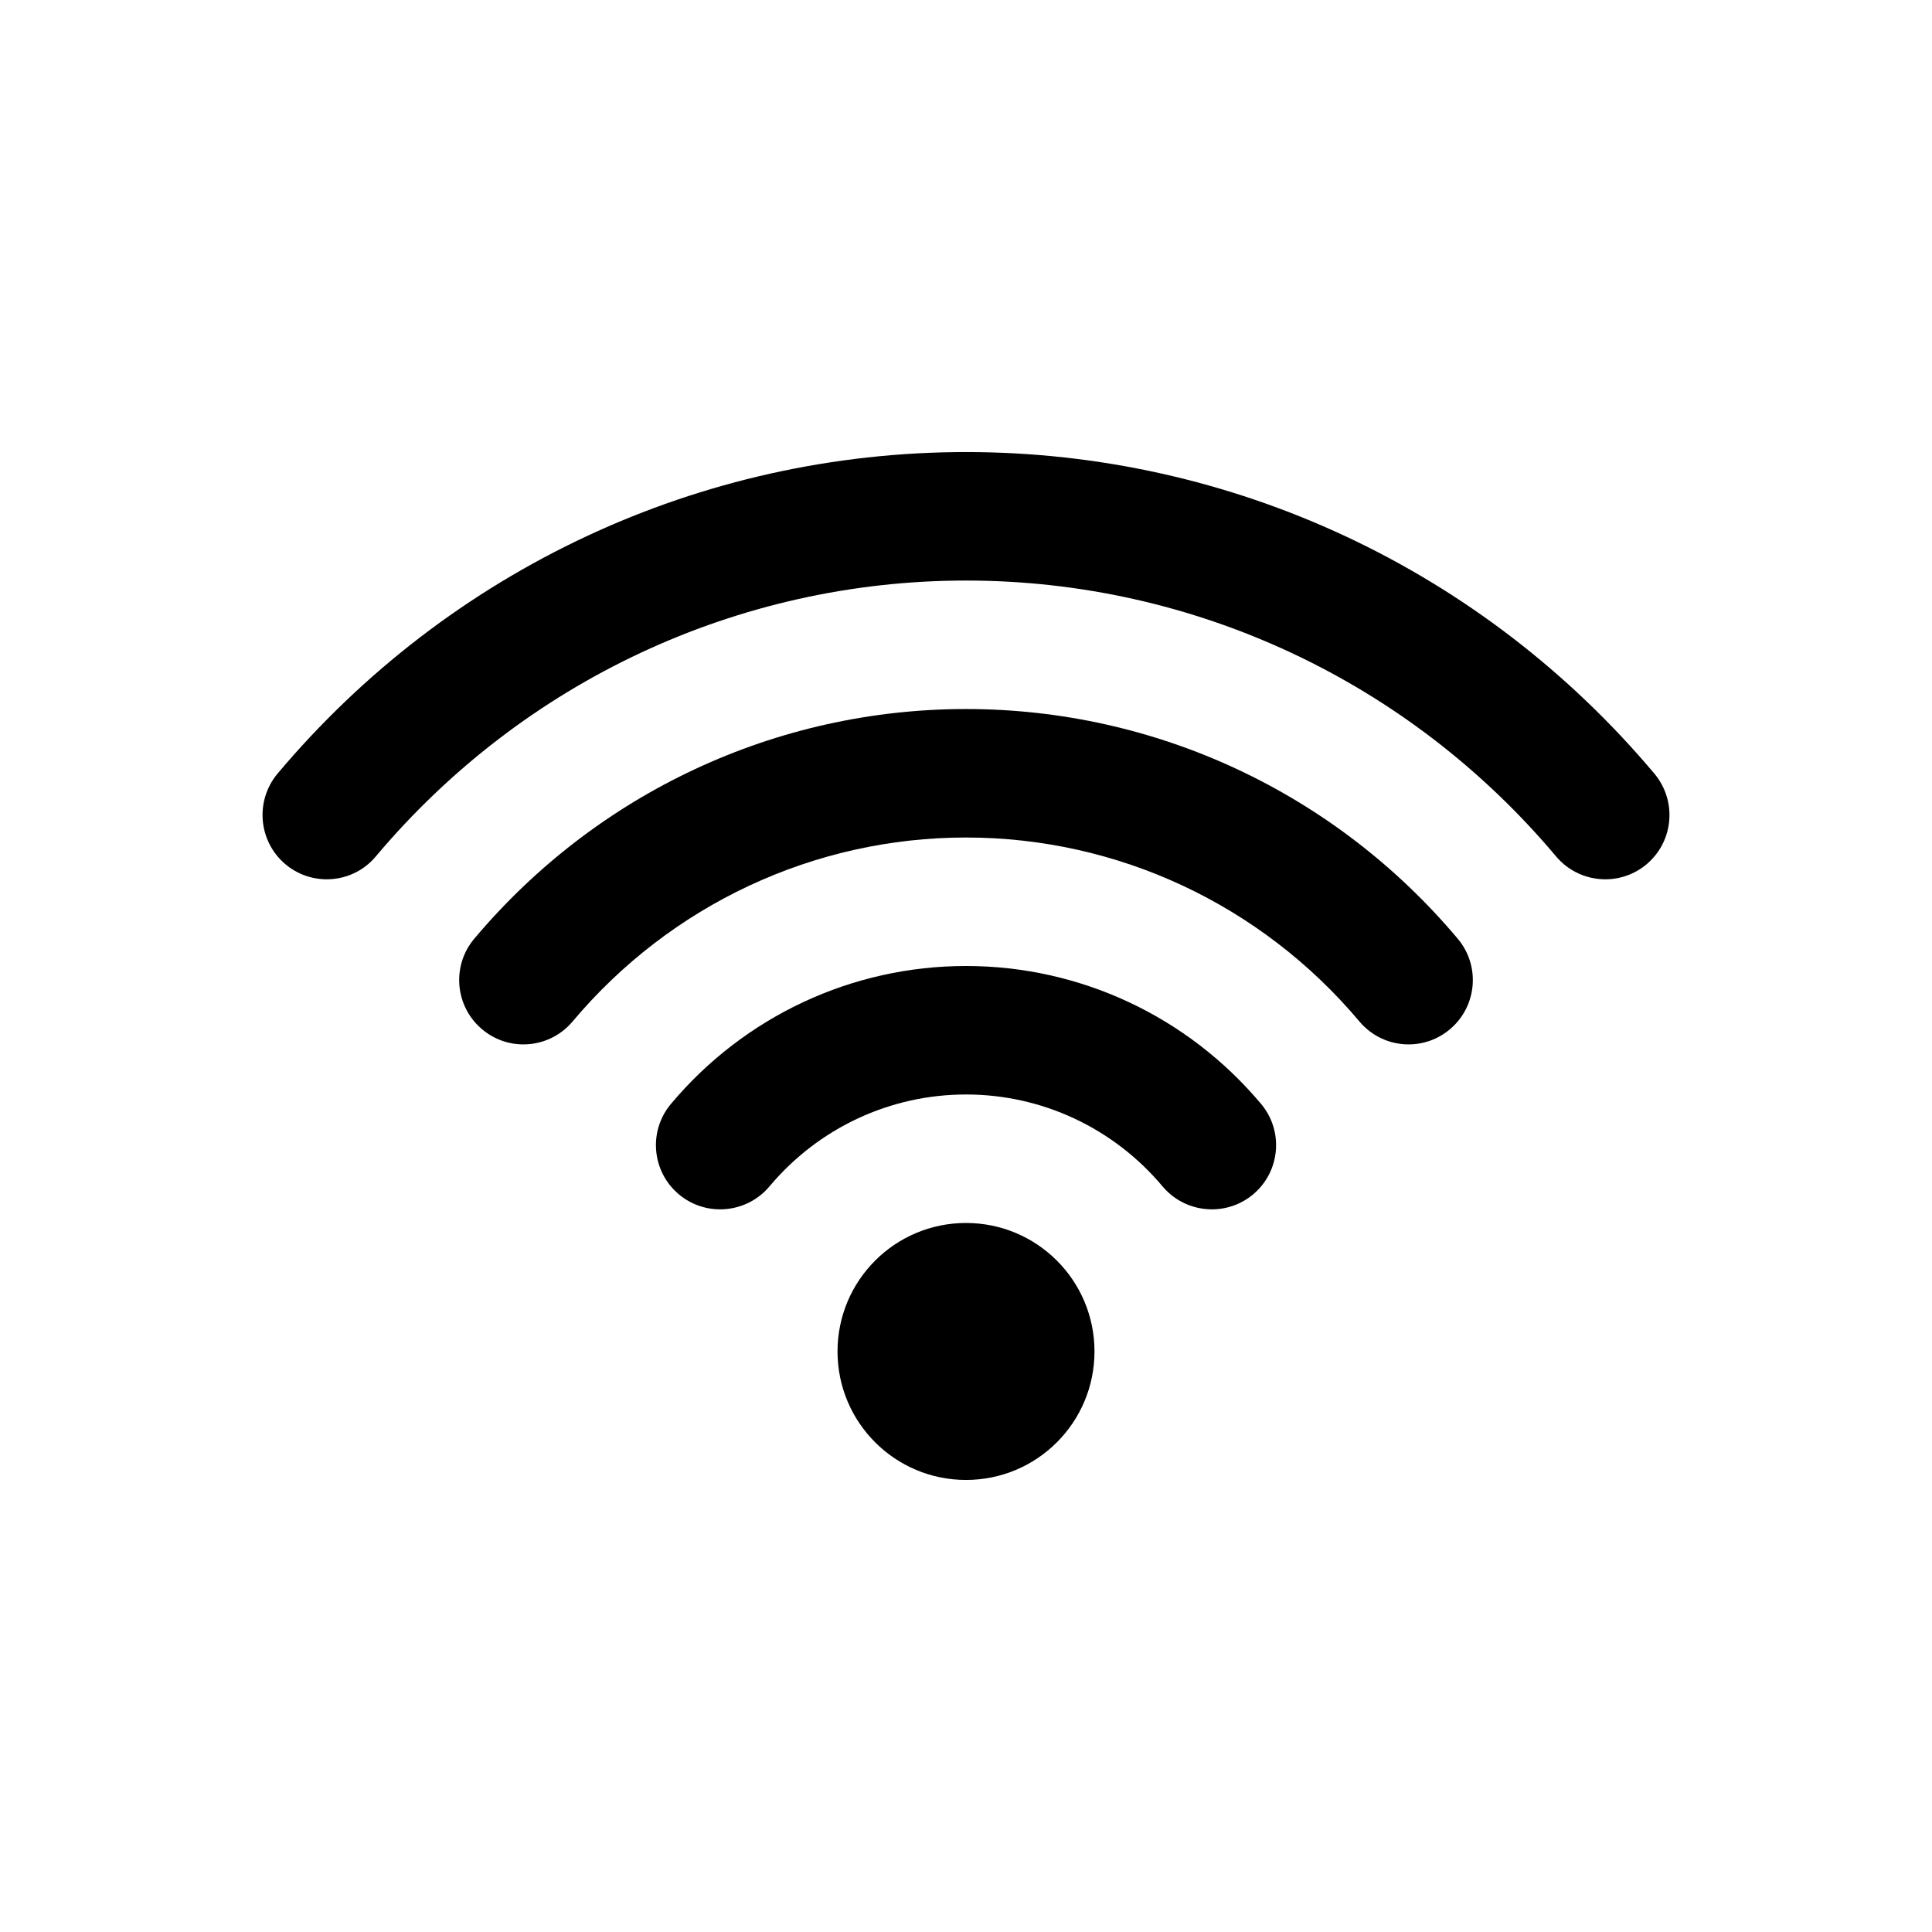 <?xml version="1.0" encoding="utf-8"?>
<!-- Generator: Adobe Illustrator 17.0.0, SVG Export Plug-In . SVG Version: 6.00 Build 0)  -->
<!DOCTYPE svg PUBLIC "-//W3C//DTD SVG 1.1//EN" "http://www.w3.org/Graphics/SVG/1.1/DTD/svg11.dtd">
<svg version="1.1" id="Layer_1" xmlns="http://www.w3.org/2000/svg" xmlns:xlink="http://www.w3.org/1999/xlink" x="0px" y="0px"
	 width="512px" height="512px" viewBox="0 0 512 512" enable-background="new 0 0 512 512" xml:space="preserve">
<g>
	<path d="M86.579,233.025c4.849,0,9.697-2.063,13.035-6.088c39.071-46.434,96.061-73.086,156.389-73.086
		c60.327,0,117.318,26.653,156.355,73.086c3.371,4.025,8.22,6.088,13.069,6.088c3.852,0,7.739-1.307,10.939-3.992
		c7.188-6.05,8.116-16.785,2.064-24.007c-45.538-54.169-112.022-85.226-182.426-85.226s-136.888,31.057-182.46,85.226
		c-6.018,7.221-5.089,17.956,2.098,24.007C78.841,231.718,82.727,233.025,86.579,233.025z"/>
	<path d="M360.25,270.687c3.371,4.022,8.186,6.088,13.037,6.088c3.886,0,7.738-1.308,10.937-3.992
		c7.223-6.053,8.152-16.817,2.097-24.007c-32.535-38.693-80.033-60.876-130.318-60.876c-50.285,0-97.783,22.183-130.319,60.876
		c-6.054,7.189-5.126,17.953,2.097,24.007c3.198,2.684,7.051,3.992,10.938,3.992c4.851,0,9.665-2.066,13.036-6.088
		c26.035-30.956,64.042-48.738,104.248-48.738S334.215,239.731,360.25,270.687z"/>
	<path d="M308.111,314.434c3.369,3.99,8.186,6.055,13.068,6.055c3.852,0,7.739-1.308,10.937-3.989
		c7.189-6.055,8.118-16.784,2.064-23.975c-19.502-23.214-47.979-36.526-78.177-36.526c-30.198,0-58.675,13.312-78.177,36.526
		c-6.053,7.191-5.125,17.92,2.064,23.975c3.198,2.681,7.084,3.989,10.936,3.989c4.883,0,9.7-2.064,13.068-6.055
		c13.003-15.511,31.987-24.385,52.109-24.385C276.124,290.049,295.108,298.923,308.111,314.434z"/>
	<path d="M221.953,358.151c0,18.814,15.236,34.049,34.05,34.049c18.814,0,34.049-15.235,34.049-34.049s-15.235-34.05-34.049-34.05
		C237.189,324.101,221.953,339.337,221.953,358.151z"/>
</g>
</svg>

